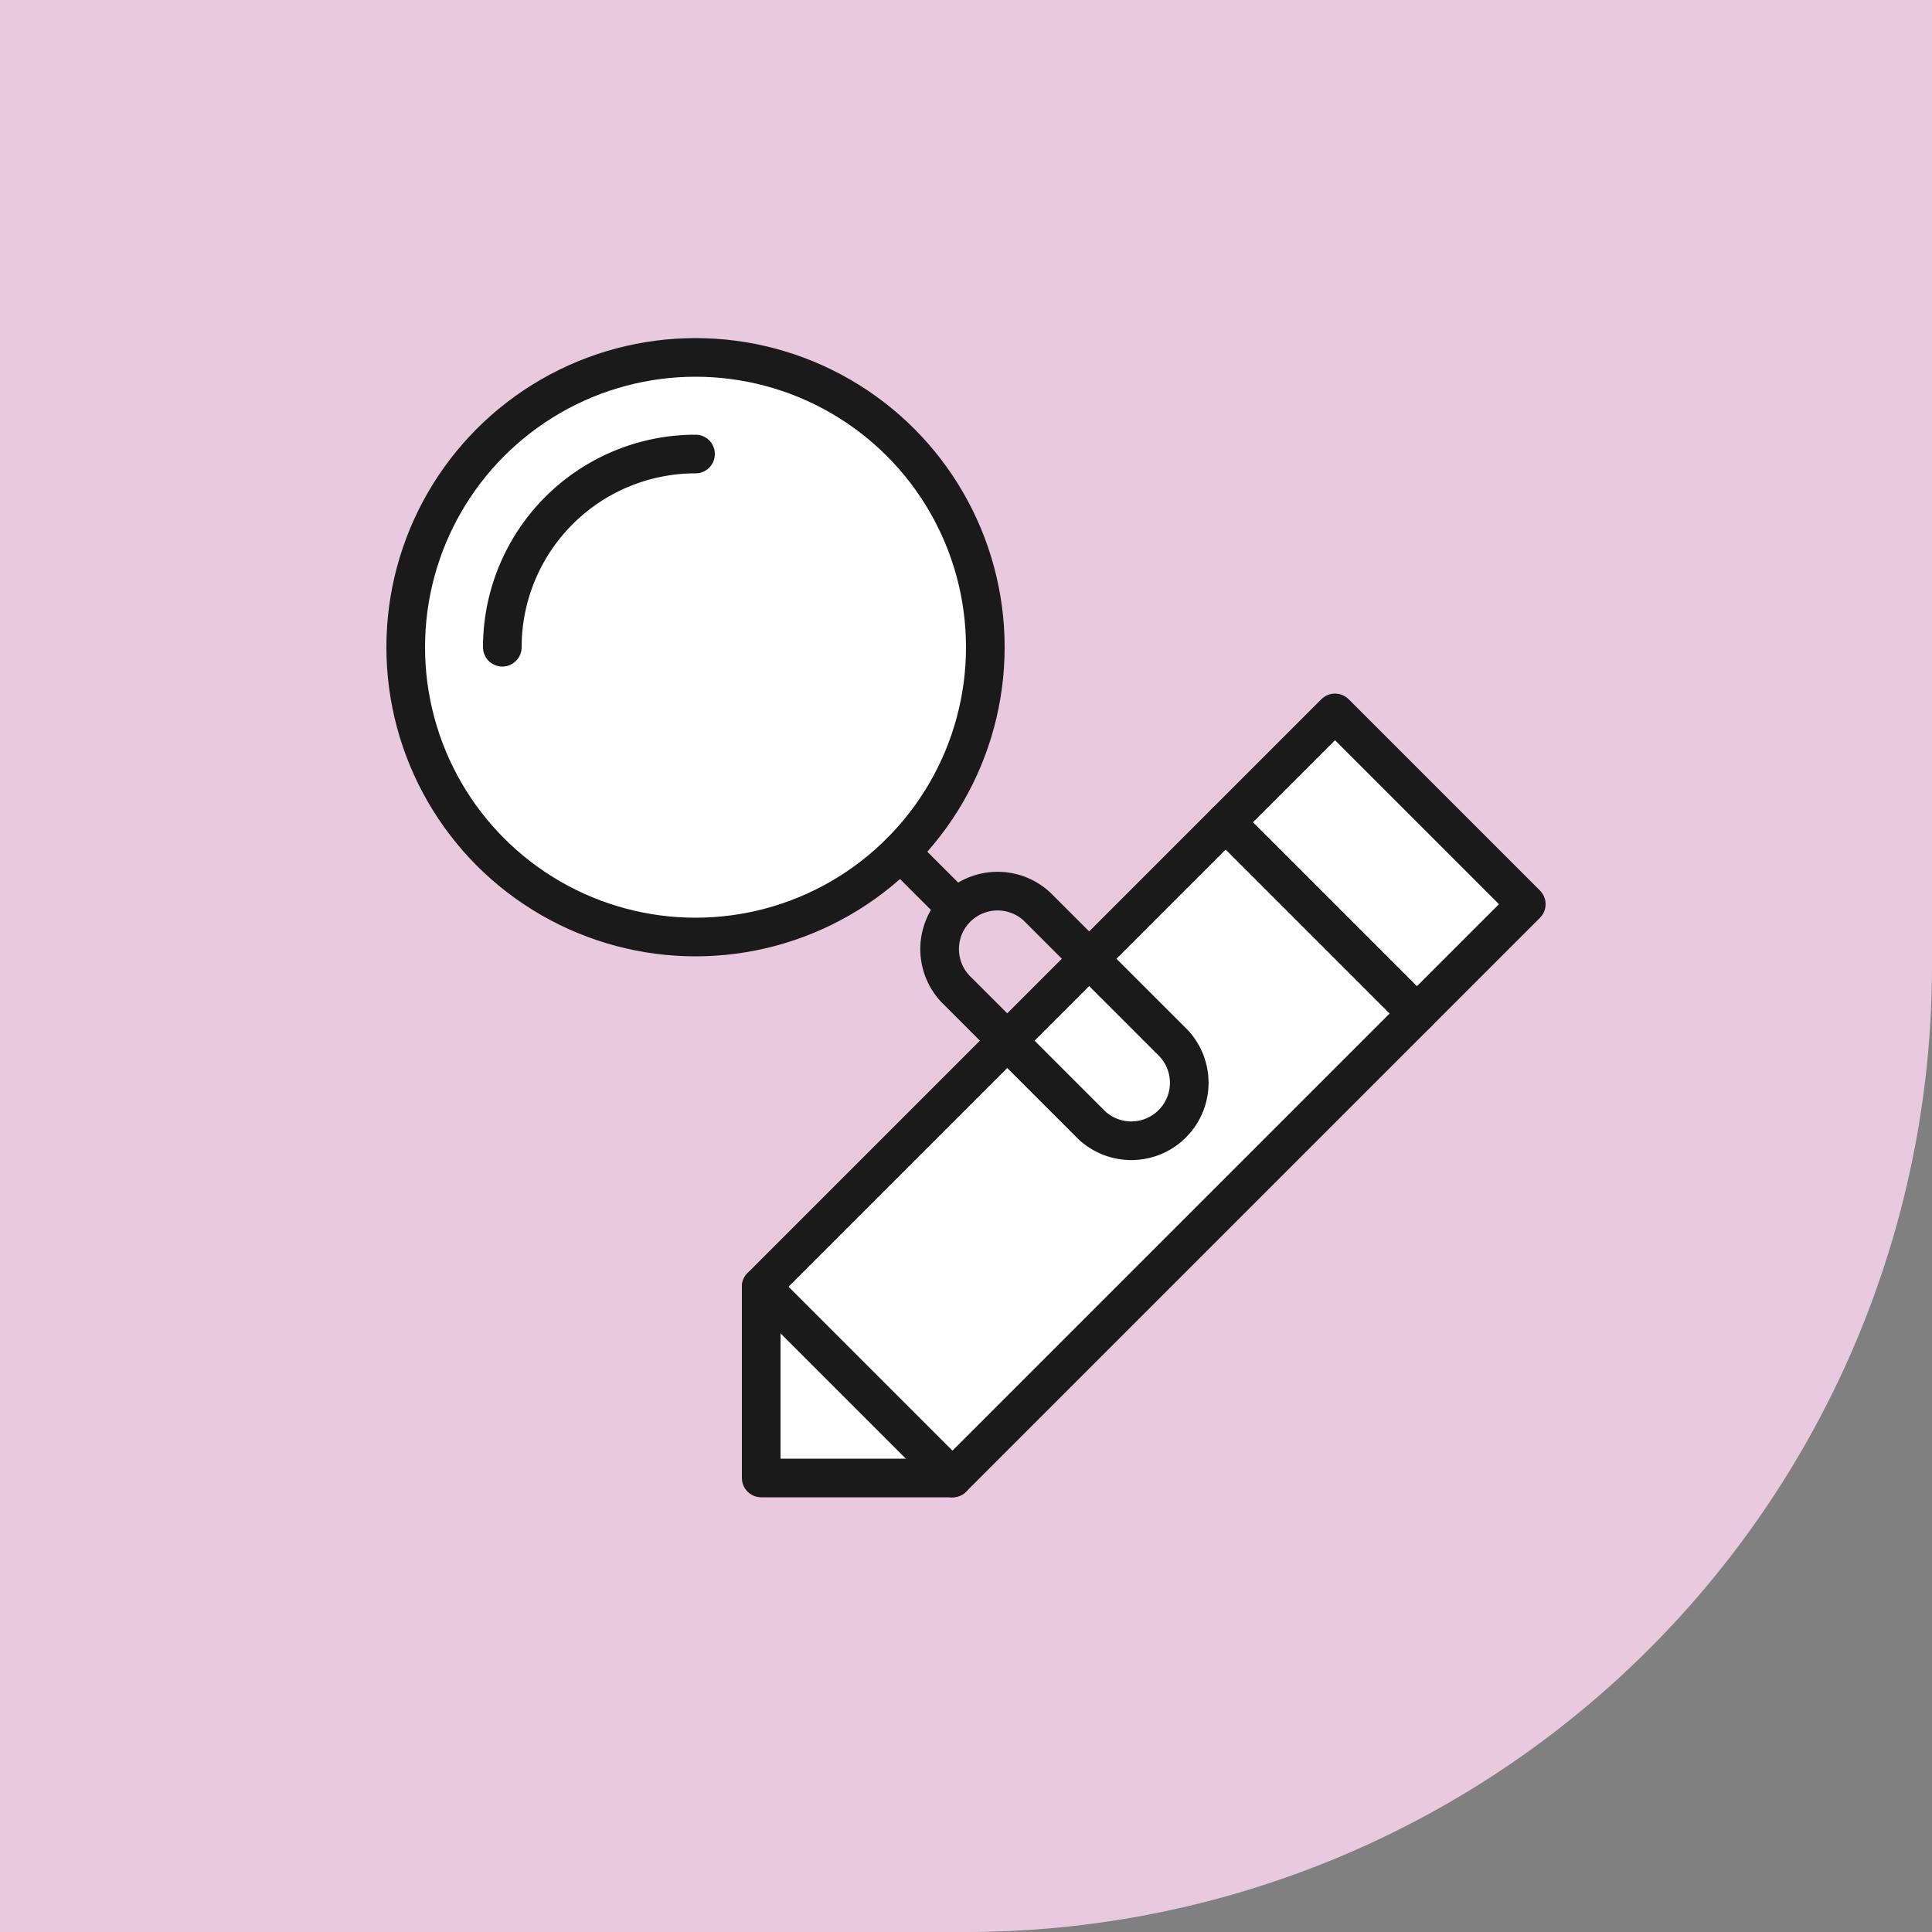 <svg xmlns="http://www.w3.org/2000/svg" viewBox="0 0 100 100"><rect x="0" y="0" width="100" height="100" fill="#808080" stroke="none"/><defs><style>.a{fill:#e9c9e0;}.b,.d{fill:none;}.c,.e{fill:#fff;}.c,.d{stroke:#1a1a1a;stroke-linecap:round;stroke-linejoin:round;stroke-width:2px;}</style></defs><path class="a" d="M50,100H0V0H100V50A50,50,0,0,1,50,100Z"/><rect class="b" x="18" y="18" width="60" height="60"/><polygon class="c" points="49.3 76.5 39.4 76.5 39.4 66.6 69.1 36.9 79 46.8 49.3 76.5"/><line class="d" x1="39.4" y1="66.6" x2="49.3" y2="76.5"/><line class="d" x1="63.44" y1="42.56" x2="73.34" y2="52.46"/><circle class="c" cx="36" cy="33.5" r="15"/><path class="d" d="M60.75,54a3,3,0,0,1-4.24,4.24l-7.07-7.07a3,3,0,0,1,4.24-4.24Z"/><line class="d" x1="46.61" y1="44.11" x2="49.44" y2="46.94"/><path class="e" d="M36,23.5a10,10,0,1,1-10,10"/><path class="d" d="M26,33.5a10,10,0,0,1,10-10"/></svg>